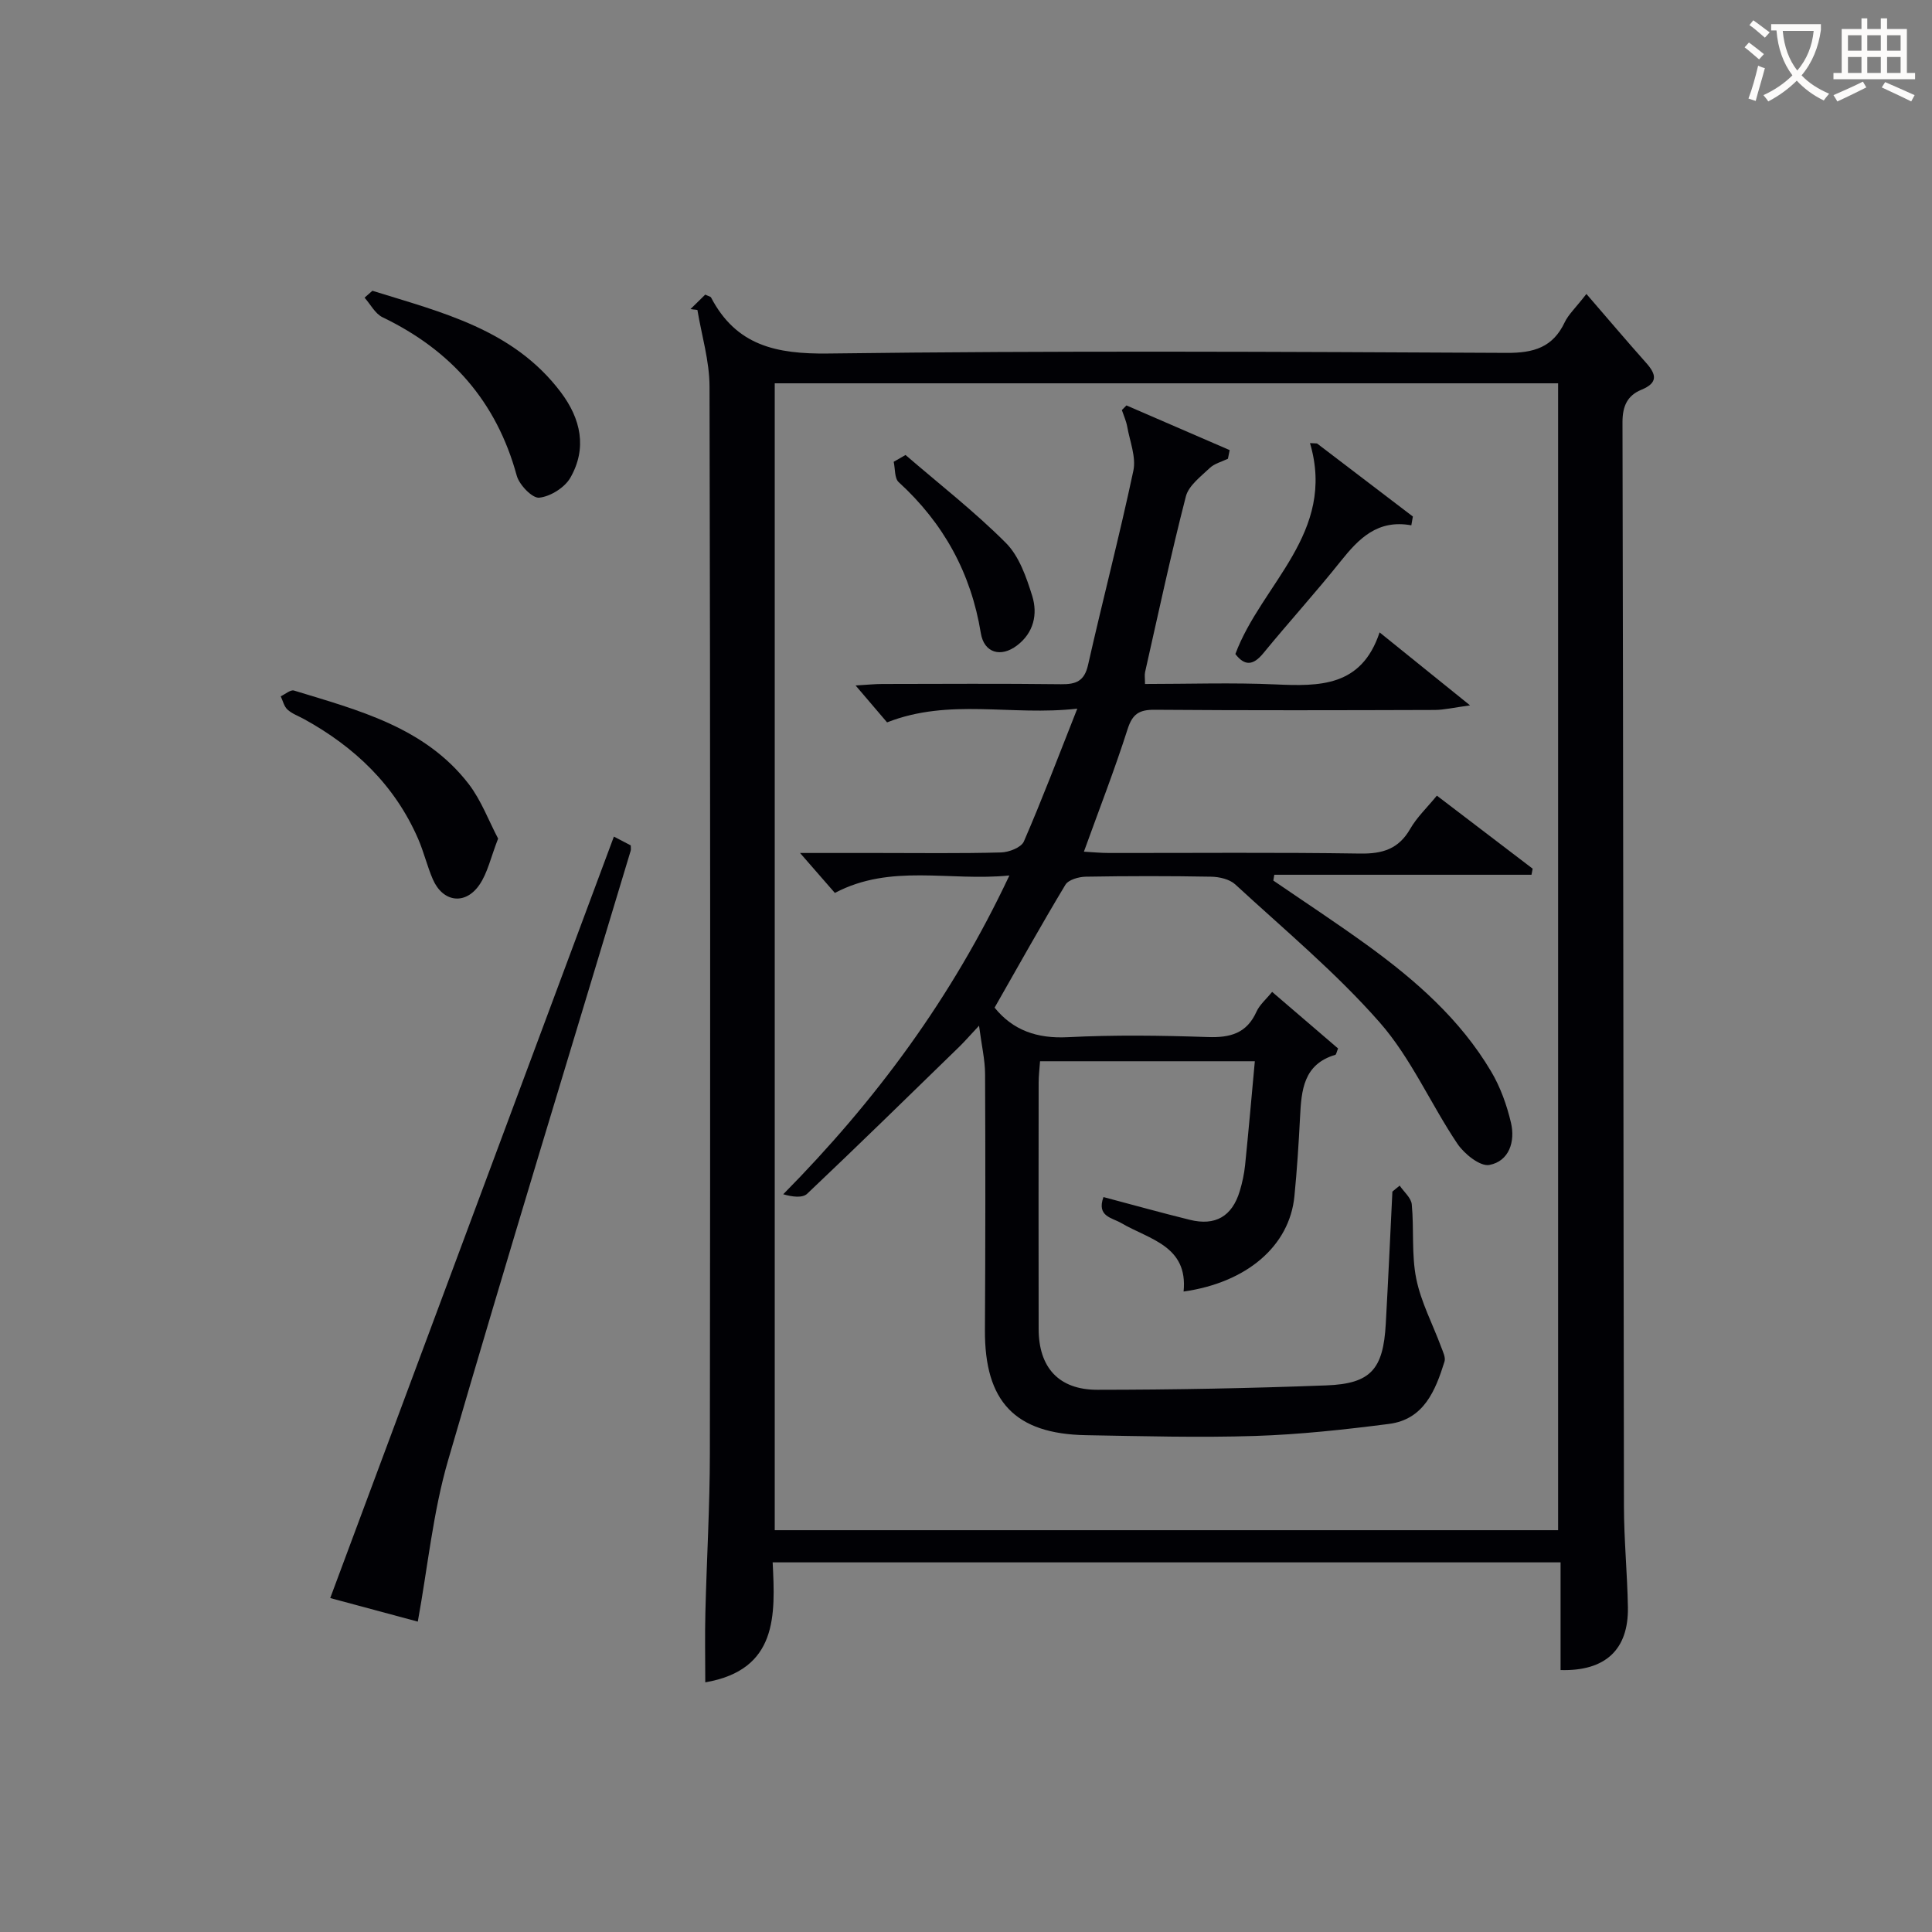 <svg enable-background="new 0 0 400 400" viewBox="0 0 400 400" xmlns="http://www.w3.org/2000/svg"><rect x="0" y="0" width="400" height="400" fill="#808080" stroke="none"/><g fill="#010105"><path d="m142.95 64c1.05-1.03 2.1-2.06 3.06-3 .67.32 1.09.38 1.21.6 5.21 9.95 13.49 11.73 24.26 11.59 46.82-.61 93.65-.36 140.47-.13 5.61.03 9.55-1.14 12.01-6.34.76-1.6 2.18-2.89 4.49-5.86 4.31 4.98 8.28 9.68 12.37 14.27 2.14 2.4 2.48 4.14-1 5.57-2.86 1.18-3.9 3.34-3.9 6.68.17 74.82.18 149.64.3 224.46.01 6.98.7 13.96.82 20.94.14 8.77-4.68 13.25-13.94 12.99 0-7.29 0-14.6 0-22.3-54.35 0-108.39 0-163.13 0 .55 10.9 1.09 22.25-13.95 24.84 0-4.88-.1-9.64.02-14.4.27-10.97.92-21.95.93-32.92.09-73.65.1-147.31-.07-220.96-.01-5.29-1.63-10.58-2.51-15.86-.49-.06-.97-.11-1.44-.17zm179.64 252.81c0-79.49 0-158.5 0-237.45-54.32 0-108.24 0-162.19 0v237.45z"/><path d="m127.1 173.21c1.25.65 2.4 1.25 3.49 1.82 0 .48.07.81-.01 1.09-12.66 42.09-25.56 84.1-37.83 126.3-3.11 10.72-4.19 22.03-6.25 33.32-5.49-1.48-12.01-3.23-18.13-4.88 19.56-52.51 39.06-104.86 58.73-157.65z"/><path d="m103.13 173.62c-1.52 3.89-2.17 7.08-3.86 9.55-2.94 4.3-7.6 3.63-9.66-1.13-1.18-2.72-1.86-5.66-3.05-8.39-4.84-11.11-13.12-18.99-23.59-24.76-1.16-.64-2.48-1.1-3.44-1.97-.72-.65-.96-1.82-1.41-2.76.92-.42 2.02-1.41 2.75-1.19 13.32 4.08 27.08 7.57 36.17 19.35 2.61 3.41 4.15 7.63 6.09 11.3z"/><path d="m77.1 60.2c14.35 4.47 29.21 7.99 39.02 21.02 4.14 5.5 5.47 11.56 1.97 17.68-1.17 2.05-4.13 3.9-6.45 4.14-1.43.15-4.14-2.66-4.66-4.58-4.18-15.33-13.61-25.96-27.77-32.77-1.54-.74-2.5-2.68-3.73-4.06.54-.48 1.08-.95 1.62-1.43z"/><path d="m289.79 245.47c.87 1.29 2.37 2.52 2.5 3.88.49 5.12-.08 10.41.93 15.39.98 4.85 3.41 9.41 5.15 14.12.36.98.97 2.18.7 3.04-1.88 6.01-4.26 11.98-11.51 12.91-9.2 1.18-18.47 2.19-27.73 2.49-11.65.37-23.32.04-34.98-.16-14.72-.26-21.02-6.98-20.93-21.79.1-17.66.11-35.33.03-52.99-.01-2.9-.7-5.8-1.25-10-1.93 2.06-2.94 3.23-4.04 4.31-10.48 10.2-20.93 20.43-31.54 30.48-.97.92-3.06.66-4.96.11 19.14-19.39 34.86-40.58 46.82-66-12.53 1.24-24.52-2.51-36.13 3.61-2.03-2.33-4.15-4.76-7.21-8.27h16.12c8.5 0 17 .12 25.49-.11 1.65-.04 4.19-1.03 4.73-2.27 3.75-8.64 7.09-17.46 11.06-27.5-13.71 1.55-26.43-2.24-39.38 2.84-1.69-1.98-3.8-4.45-6.52-7.64 2.43-.14 3.99-.31 5.55-.31 12.33-.02 24.66-.1 36.99.05 3.1.04 4.83-.63 5.59-3.99 3.03-13.43 6.52-26.75 9.38-40.21.6-2.83-.73-6.08-1.27-9.12-.21-1.18-.73-2.3-1.11-3.44.32-.32.63-.64.95-.96 7.12 3.08 14.25 6.16 21.37 9.25-.12.6-.24 1.19-.36 1.79-1.28.62-2.8.99-3.78 1.93-1.86 1.77-4.35 3.63-4.93 5.87-3.1 12.05-5.7 24.22-8.44 36.36-.14.6-.02 1.25-.02 2.47 9.11 0 18.07-.31 27 .09 9.14.4 17.82.52 21.57-10.77 6.4 5.16 11.9 9.6 18.73 15.11-3.42.46-5.37.94-7.32.95-19.33.06-38.66.11-57.99-.04-3.17-.02-4.58.84-5.59 4-2.67 8.36-5.86 16.55-9.05 25.38 1.74.1 3.48.27 5.22.27 17.33.02 34.66-.15 51.99.12 4.63.07 7.95-.94 10.34-5.1 1.38-2.41 3.49-4.4 5.53-6.89 6.71 5.12 13.27 10.12 19.83 15.12-.08.42-.16.84-.24 1.26-17.75 0-35.5 0-53.25 0-.07.4-.13.8-.2 1.2 6.48 4.44 13.05 8.75 19.4 13.35 10.03 7.27 19.31 15.39 25.7 26.19 1.91 3.22 3.24 6.94 4.1 10.6.91 3.87-.36 7.96-4.47 8.74-1.91.36-5.2-2.28-6.62-4.39-5.55-8.26-9.61-17.74-16.09-25.12-9.06-10.32-19.75-19.21-29.89-28.56-1.18-1.09-3.3-1.58-5-1.61-8.66-.16-17.33-.15-25.99 0-1.44.03-3.56.63-4.19 1.67-5.04 8.37-9.79 16.91-14.66 25.44 3.79 4.69 8.77 6.44 15.14 6.12 9.64-.49 19.33-.36 28.99-.03 4.64.16 8.06-.74 10.09-5.25.65-1.44 2-2.57 3.24-4.1 4.74 4.06 9.25 7.94 13.65 11.71-.31.76-.37 1.26-.57 1.32-6.61 1.96-7.02 7.34-7.3 12.91-.28 5.48-.63 10.95-1.17 16.41-1.02 10.25-9.83 17.83-22.94 19.69.95-9.48-7.11-10.78-12.93-14.19-1.91-1.12-5.11-1.35-3.66-5.37 6.08 1.61 11.96 3.25 17.88 4.71 5.28 1.31 8.75-.71 10.33-5.92.53-1.74.92-3.56 1.11-5.37.72-7.07 1.34-14.15 2.02-21.54-14.94 0-29.53 0-44.47 0-.11 1.57-.29 3-.29 4.44-.02 17-.03 33.99 0 50.99.01 7.94 4.13 12.6 12.17 12.59 15.81-.01 31.62-.31 47.42-.91 9.21-.35 11.76-3.36 12.28-12.75.51-9.12.92-18.24 1.37-27.37.48-.42 1-.83 1.51-1.24z"/><path d="m292.2 108.76c-7-1.26-10.88 2.75-14.62 7.43-5.17 6.48-10.76 12.63-16.02 19.05-2.12 2.59-3.87 2.66-5.79.17 5.42-14.55 20.94-25.05 15.45-43.67.48.02.97.05 1.45.07 6.62 5.04 13.23 10.09 19.85 15.13-.11.61-.21 1.22-.32 1.82z"/><path d="m187.48 94.2c6.98 6.02 14.29 11.71 20.78 18.21 2.75 2.76 4.24 7.09 5.45 10.97 1.17 3.77.32 7.63-3.15 10.26-3.36 2.55-6.82 1.54-7.49-2.55-2.03-12.46-7.72-22.78-17.01-31.27-.88-.81-.71-2.78-1.03-4.21.82-.46 1.63-.94 2.45-1.41z"/></g><path d="m362.1 8.8c1.1.8 2.1 1.6 3.1 2.4l-1 1.1c-1.3-1.1-2.3-2-3-2.5zm1.9 4.8c.5.2.9.4 1.4.5-.6 2.3-1.3 4.5-1.9 6.8l-1.5-.5c.8-2.1 1.4-4.3 2-6.8zm-1-9.4c1.3.9 2.4 1.8 3.4 2.5l-1 1.1c-1.4-1.2-2.4-2.1-3.2-2.6zm3.7 2.2v-1.4h10.3v1.2c-.5 3.6-1.8 6.8-4 9.4 1.5 1.6 3.4 2.8 5.7 3.8-.3.4-.7.8-1.1 1.4-2.3-1.1-4.1-2.5-5.6-4.1-1.6 1.6-3.6 3.1-5.9 4.3-.3-.5-.7-.9-1-1.3 2.4-1.1 4.4-2.5 6-4.1-1.9-2.5-3-5.6-3.3-9.3h-1.1zm8.8 0h-6.4c.3 3.3 1.3 6 3 8.2 2-2.3 3.1-5.1 3.4-8.2z" fill="#fcfbfa"/><path d="m385.3 3.8h1.3v2.2h2.8v-2.2h1.3v2.2h4.1v9.1h1.7v1.3h-16.9v-1.3h1.7v-9.1h4.1v-2.2zm.4 13.1.7 1.2c-1.8.9-3.8 1.9-6 2.9-.2-.4-.5-.8-.8-1.3 2.3-1 4.3-1.9 6.1-2.8zm-3.1-6.4h2.8v-3.2h-2.8zm0 4.6h2.8v-3.3h-2.8zm4-4.6h2.8v-3.2h-2.8zm0 4.6h2.8v-3.3h-2.8zm3.7 1.9c2.1.9 4.1 1.8 6.1 2.7l-.7 1.3c-2.2-1.1-4.2-2-6.1-2.9zm3.2-9.7h-2.8v3.2h2.8zm-2.8 7.8h2.8v-3.3h-2.8z" fill="#fcfbfa"/></svg>